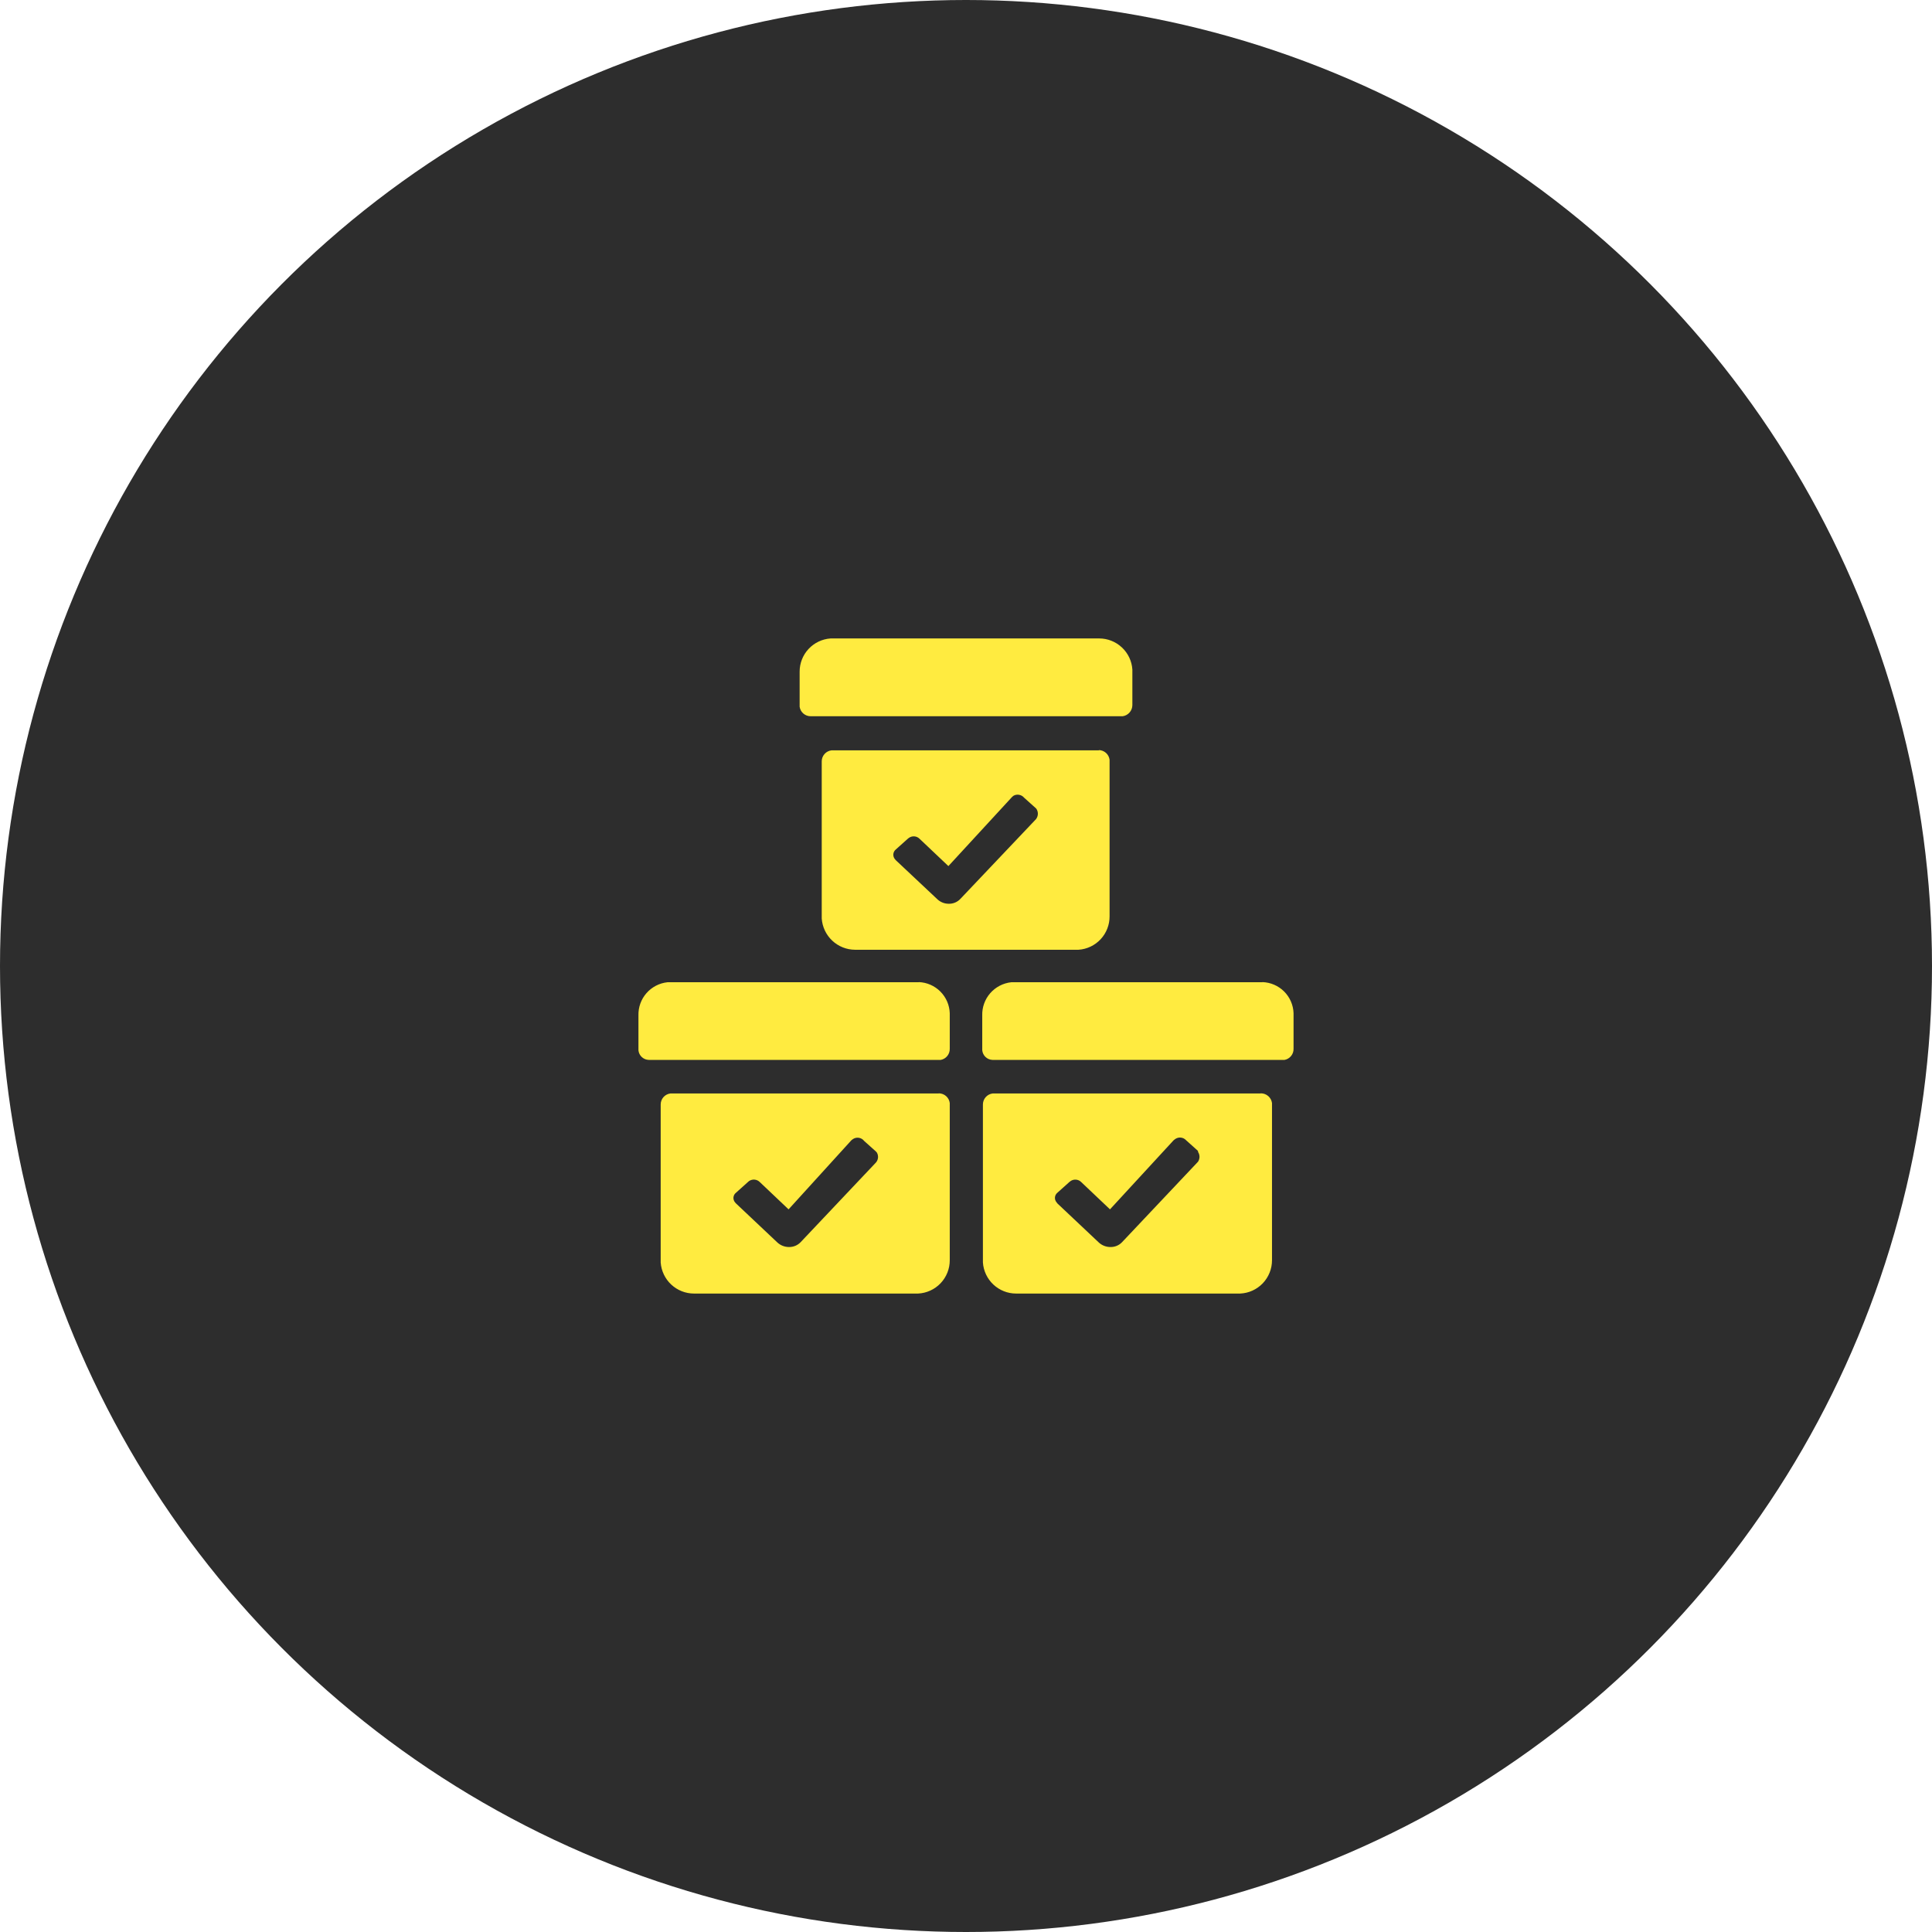 <?xml version="1.0" encoding="UTF-8"?> <svg xmlns="http://www.w3.org/2000/svg" width="98" height="98" viewBox="0 0 98 98" fill="none"><circle cx="49" cy="49" r="49" fill="#2D2D2D"></circle><path d="M47.615 55.459C47.753 55.458 47.886 55.508 47.989 55.598C48.093 55.689 48.159 55.814 48.176 55.951V63.926C48.177 64.36 48.01 64.778 47.711 65.092C47.412 65.407 47.003 65.594 46.57 65.615H35.202C34.773 65.615 34.361 65.451 34.047 65.158C33.734 64.866 33.543 64.465 33.513 64.037V56.027C33.512 55.889 33.562 55.756 33.652 55.653C33.743 55.55 33.868 55.483 34.005 55.466H47.615V55.459ZM63.961 55.459C64.098 55.46 64.23 55.51 64.333 55.6C64.436 55.69 64.503 55.815 64.522 55.951V63.926C64.522 64.361 64.354 64.78 64.054 65.094C63.753 65.409 63.343 65.596 62.908 65.615H51.541C51.112 65.615 50.7 65.451 50.388 65.158C50.076 64.865 49.886 64.464 49.858 64.037V56.027C49.857 55.889 49.907 55.756 49.998 55.653C50.088 55.55 50.214 55.483 50.35 55.466H63.926L63.961 55.459ZM43.247 57.792L43.185 57.841L40 61.344L38.539 59.959C38.468 59.888 38.374 59.845 38.275 59.836C38.175 59.827 38.075 59.854 37.992 59.911L37.937 59.959L37.335 60.499C37.298 60.527 37.267 60.563 37.245 60.603C37.223 60.644 37.209 60.688 37.204 60.734C37.2 60.781 37.205 60.827 37.219 60.871C37.233 60.915 37.256 60.956 37.286 60.991L37.335 61.046L39.411 63.005C39.572 63.164 39.788 63.253 40.014 63.255C40.126 63.258 40.238 63.237 40.342 63.194C40.445 63.151 40.539 63.087 40.616 63.005L44.438 58.962C44.495 58.893 44.529 58.809 44.537 58.719C44.544 58.63 44.524 58.541 44.479 58.464L44.438 58.415L43.835 57.875C43.768 57.787 43.668 57.728 43.558 57.713C43.448 57.697 43.336 57.726 43.247 57.792ZM59.592 57.792L59.53 57.841L56.304 61.344L54.843 59.959C54.773 59.889 54.681 59.846 54.582 59.837C54.483 59.828 54.384 59.854 54.303 59.911L54.241 59.959L53.638 60.499C53.602 60.528 53.572 60.564 53.551 60.605C53.529 60.645 53.516 60.69 53.512 60.736C53.508 60.782 53.513 60.828 53.528 60.872C53.543 60.916 53.566 60.956 53.597 60.991L53.638 61.046L55.715 63.005C55.876 63.164 56.092 63.253 56.318 63.255C56.43 63.258 56.542 63.238 56.646 63.195C56.75 63.152 56.843 63.087 56.92 63.005L60.769 58.928C60.818 58.854 60.844 58.767 60.844 58.678C60.844 58.59 60.818 58.503 60.769 58.429V58.381L60.167 57.841C60.095 57.761 59.996 57.712 59.889 57.703C59.782 57.694 59.676 57.726 59.592 57.792ZM46.605 49.817C47.018 49.832 47.409 50.004 47.701 50.297C47.993 50.59 48.162 50.982 48.176 51.395V53.202C48.178 53.335 48.134 53.464 48.05 53.566C47.967 53.669 47.849 53.739 47.719 53.763H32.911C32.779 53.76 32.653 53.709 32.556 53.62C32.459 53.531 32.398 53.409 32.385 53.278V51.513C32.372 51.097 32.517 50.692 32.79 50.379C33.064 50.066 33.446 49.867 33.859 49.824H46.605V49.817ZM64.037 49.817C64.451 49.831 64.845 50.001 65.138 50.294C65.431 50.587 65.602 50.981 65.615 51.395V53.202C65.618 53.335 65.573 53.464 65.489 53.566C65.406 53.669 65.288 53.739 65.158 53.763H50.343C50.211 53.758 50.086 53.706 49.99 53.615C49.895 53.525 49.836 53.403 49.824 53.271V51.513C49.811 51.097 49.956 50.692 50.229 50.379C50.503 50.066 50.885 49.867 51.298 49.824H64.037V49.817ZM55.729 38.048C55.865 38.048 55.997 38.099 56.099 38.189C56.201 38.279 56.266 38.404 56.283 38.539V46.487C56.284 46.916 56.121 47.33 55.828 47.644C55.535 47.958 55.133 48.148 54.705 48.176H43.371C42.942 48.174 42.529 48.009 42.216 47.715C41.903 47.421 41.712 47.019 41.682 46.591V38.615C41.683 38.479 41.733 38.348 41.824 38.246C41.914 38.144 42.039 38.078 42.174 38.061H55.757L55.729 38.048ZM51.388 40.381L51.333 40.429L48.107 43.932L46.646 42.548C46.576 42.477 46.484 42.434 46.385 42.425C46.286 42.416 46.188 42.443 46.106 42.499L46.044 42.548L45.441 43.088C45.406 43.116 45.376 43.152 45.354 43.193C45.332 43.233 45.319 43.277 45.314 43.323C45.31 43.369 45.314 43.415 45.328 43.459C45.341 43.503 45.364 43.544 45.393 43.579L45.441 43.635L47.518 45.587C47.597 45.667 47.69 45.732 47.794 45.776C47.897 45.82 48.008 45.843 48.121 45.843C48.234 45.846 48.346 45.825 48.45 45.781C48.554 45.737 48.647 45.67 48.723 45.587L52.551 41.551C52.606 41.48 52.638 41.395 52.644 41.307C52.651 41.218 52.63 41.129 52.586 41.052L52.551 41.004L51.949 40.464C51.886 40.388 51.798 40.336 51.701 40.317C51.604 40.298 51.503 40.313 51.416 40.36L51.388 40.381ZM55.757 32.385C56.185 32.385 56.597 32.549 56.909 32.842C57.222 33.135 57.411 33.536 57.439 33.963V35.77C57.437 35.907 57.387 36.038 57.297 36.141C57.207 36.244 57.083 36.311 56.948 36.331H41.121C40.985 36.332 40.853 36.283 40.75 36.194C40.646 36.105 40.579 35.981 40.561 35.846V34.074C40.56 33.645 40.721 33.233 41.013 32.919C41.305 32.605 41.705 32.414 42.132 32.385H55.757Z" fill="#FFEB40"></path></svg> 